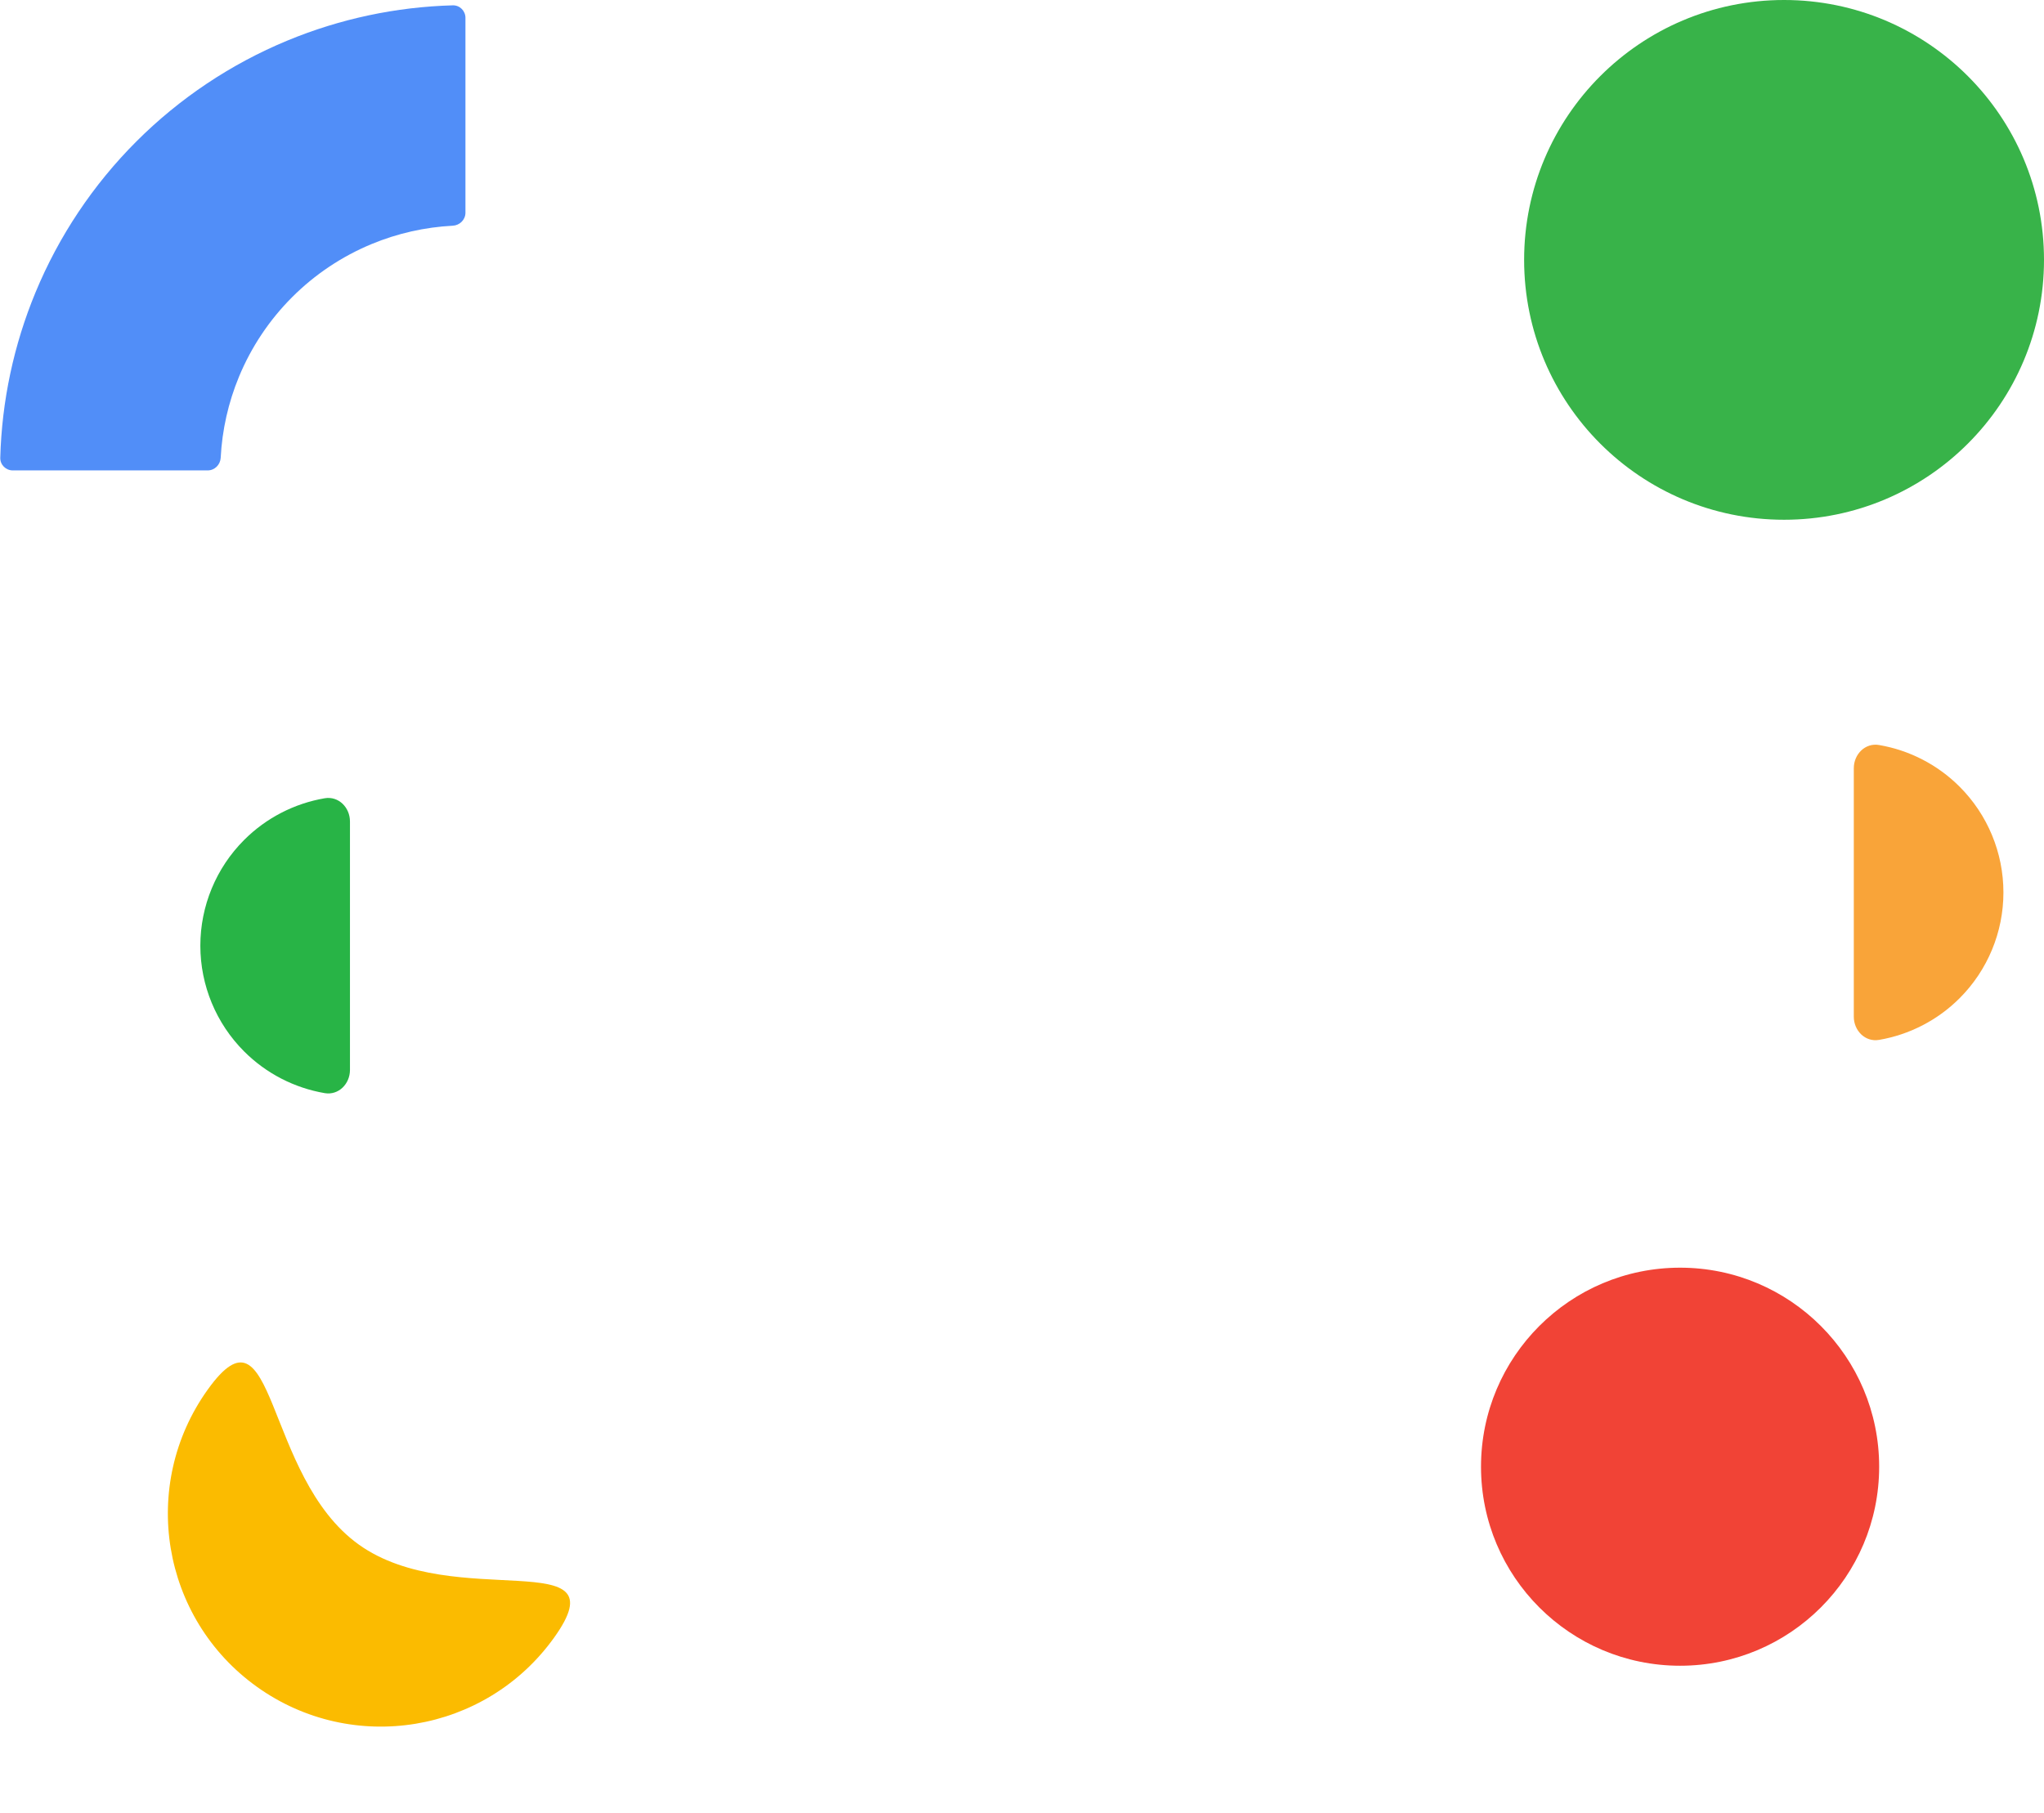 <svg width="806" height="715" viewBox="0 0 806 715" fill="none" xmlns="http://www.w3.org/2000/svg">
<path d="M138 422C138 427.523 133.491 432.086 128.047 431.155C116.093 429.109 104.971 423.41 96.281 414.719C85.216 403.655 79 388.648 79 373C79 357.352 85.216 342.345 96.281 331.281C104.971 322.59 116.093 316.891 128.047 314.845C133.491 313.914 138 318.477 138 324L138 373L138 422Z" fill="#28B446"/>
<path d="M5.038 185.538C2.277 185.538 0.031 183.299 0.106 180.539C0.717 158.145 5.423 136.038 14.006 115.316C23.228 93.052 36.745 72.824 53.784 55.784C70.824 38.745 91.053 25.228 113.316 16.006C134.038 7.423 156.145 2.717 178.539 2.106C181.299 2.031 183.538 4.277 183.538 7.038L183.538 83.896C183.538 86.657 181.298 88.882 178.54 89.025C167.557 89.594 156.738 92.034 146.555 96.252C134.83 101.109 124.176 108.228 115.202 117.202C106.228 126.176 99.109 136.83 94.252 148.555C90.034 158.738 87.594 169.557 87.025 180.54C86.882 183.298 84.657 185.538 81.896 185.538L5.038 185.538Z" fill="#518EF8"/>
<circle cx="662.5" cy="578.5" r="78.5" fill="#F14336"/>
<path d="M81.906 548.097C108.915 510.378 103.749 582.188 141.468 609.198C179.186 636.208 245.506 608.19 218.496 645.908C191.486 683.626 139.014 692.307 101.295 665.298C63.577 638.288 54.896 585.815 81.906 548.097Z" fill="#FBBB00"/>
<circle cx="703.5" cy="102.5" r="102.5" fill="#38B349"/>
<path d="M731 401C731 406.523 735.509 411.086 740.953 410.155C752.907 408.109 764.029 402.41 772.719 393.719C783.784 382.655 790 367.648 790 352C790 336.352 783.784 321.345 772.719 310.281C764.029 301.59 752.907 295.891 740.953 293.845C735.509 292.914 731 297.477 731 303L731 352L731 401Z" fill="#F9A439"/>
</svg>
